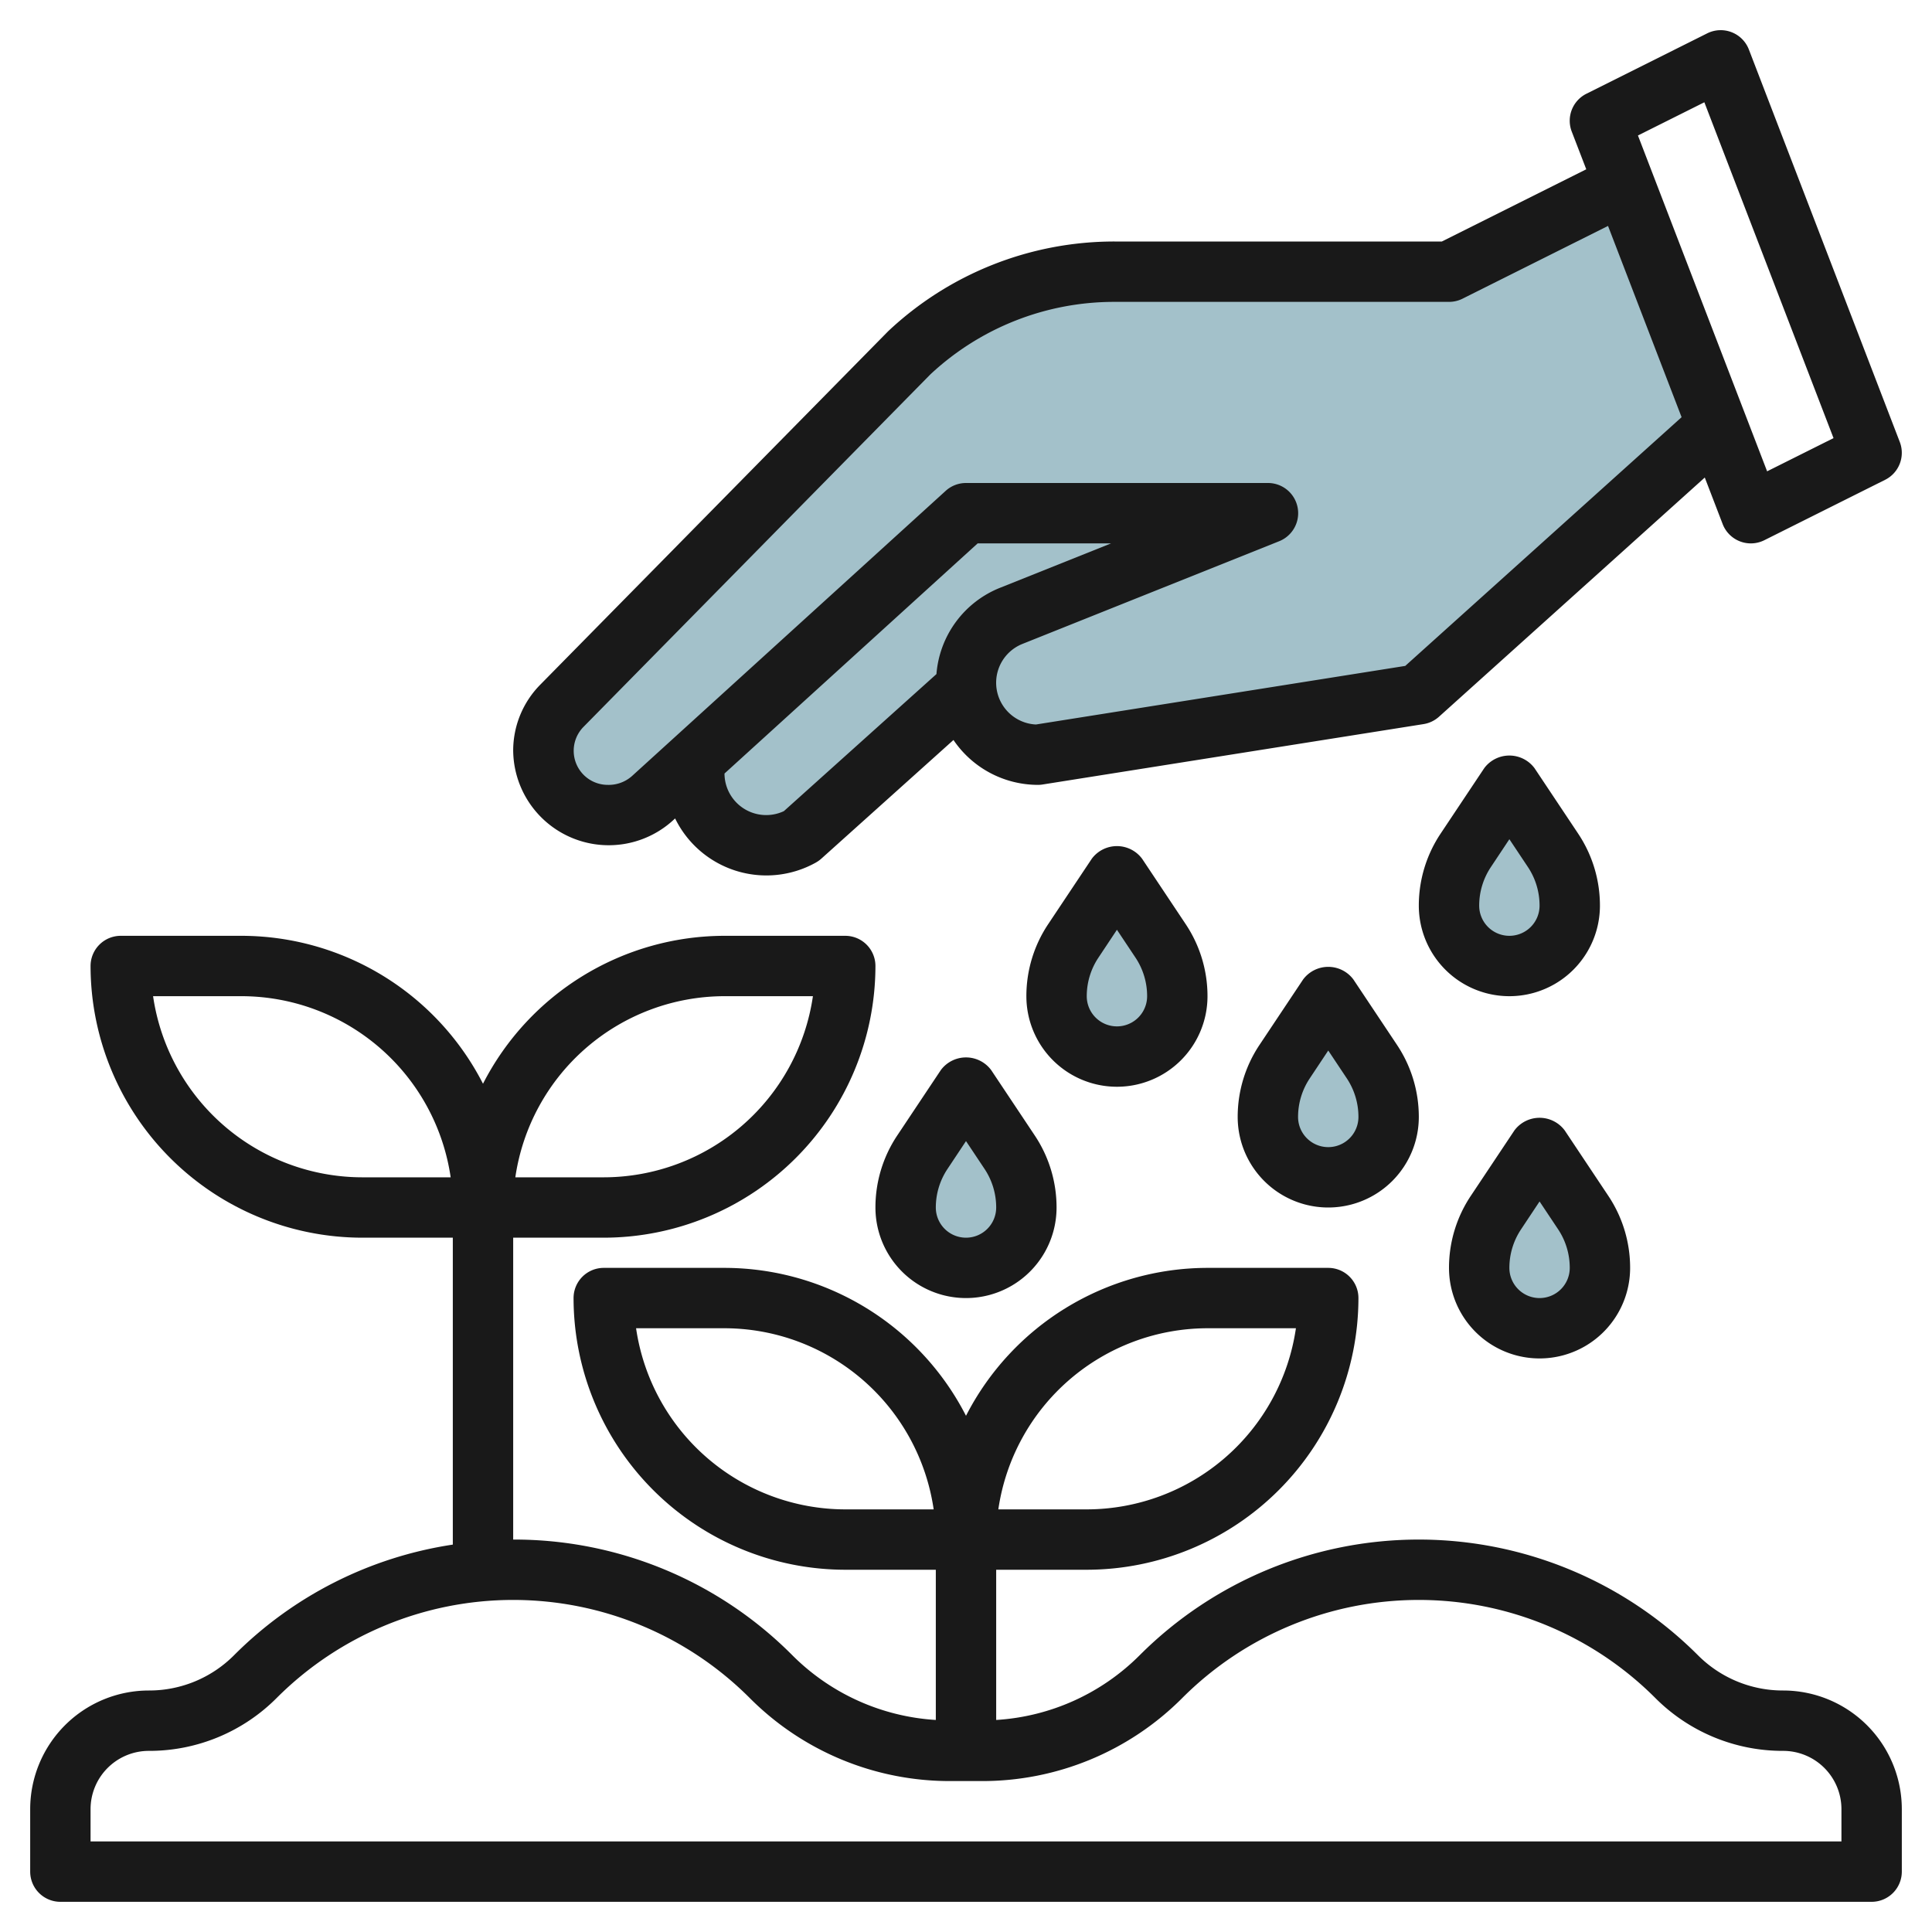 <svg height="512" viewBox="0 0 64 64" width="512" xmlns="http://www.w3.org/2000/svg"><g id="Layer_28" data-name="Layer 28"><g fill="#a3c1ca"><path d="m56.886 14.1-3.08-8-5.806 2.9h-11.08a9.946 9.946 0 0 0 -6.786 2.675l-11.522 11.7a2.127 2.127 0 0 0 -.612 1.497 2.128 2.128 0 0 0 2.128 2.128h.049a2.129 2.129 0 0 0 1.432-.553l10.391-9.447h10l-8.5 3.4a2.387 2.387 0 0 0 -1.5 2.214 2.387 2.387 0 0 0 2.385 2.386l12.615-2z"/><path d="m32.006 22.79-5.466 4.91a2.378 2.378 0 0 1 -1.157.3 2.383 2.383 0 0 1 -2.383-2.383v-.435l9-8.182h10l-8.5 3.4a2.387 2.387 0 0 0 -1.5 2.214c0 .059 0 .118.006.176z"/><path d="m44 33-1.445 2.168a3.3 3.3 0 0 0 -.555 1.832 2 2 0 0 0 2 2 2 2 0 0 0 2-2 3.3 3.3 0 0 0 -.555-1.832z"/><path d="m50 26-1.445 2.168a3.3 3.3 0 0 0 -.555 1.832 2 2 0 0 0 2 2 2 2 0 0 0 2-2 3.3 3.3 0 0 0 -.555-1.832z"/><path d="m51 38-1.445 2.168a3.3 3.3 0 0 0 -.555 1.832 2 2 0 0 0 2 2 2 2 0 0 0 2-2 3.3 3.3 0 0 0 -.555-1.832z"/><path d="m37 29-1.445 2.168a3.3 3.3 0 0 0 -.555 1.832 2 2 0 0 0 2 2 2 2 0 0 0 2-2 3.3 3.3 0 0 0 -.555-1.832z"/><path d="m32 36-1.445 2.168a3.3 3.3 0 0 0 -.555 1.832 2 2 0 0 0 2 2 2 2 0 0 0 2-2 3.3 3.3 0 0 0 -.555-1.832z"/></g><path d="m57.934 1.641a1 1 0 0 0 -1.381-.536l-4 2a1 1 0 0 0 -.487 1.254l.481 1.249-4.783 2.392h-10.844a10.93 10.93 0 0 0 -7.5 2.974l-11.52 11.704a3.108 3.108 0 0 0 -.9 2.194 3.165 3.165 0 0 0 5.282 2.315l.082-.075a3.364 3.364 0 0 0 4.66 1.463 1.041 1.041 0 0 0 .184-.131l4.377-3.931a3.384 3.384 0 0 0 2.799 1.487.924.924 0 0 0 .157-.013l12.615-2a1 1 0 0 0 .512-.244l8.805-7.924.592 1.54a1 1 0 0 0 1.381.536l4-2a1 1 0 0 0 .487-1.254zm-31.967 25.229a1.381 1.381 0 0 1 -1.967-1.246l8.387-7.624h4.419l-3.678 1.471a3.363 3.363 0 0 0 -2.107 2.859zm20.584-4.811-12.234 1.941a1.385 1.385 0 0 1 -.446-2.67l8.5-3.4a1 1 0 0 0 -.371-1.93h-10a1 1 0 0 0 -.673.26l-10.391 9.447a1.162 1.162 0 0 1 -.808.293 1.129 1.129 0 0 1 -.8-1.92l11.488-11.674a8.916 8.916 0 0 1 6.104-2.406h11.08a1 1 0 0 0 .447-.105l4.821-2.411 2.437 6.336zm11.987-6.446-4.279-11.125 2.2-1.1 4.279 11.125z" fill="#191919"/><path d="m59.071 56a3.969 3.969 0 0 1 -2.828-1.172 13.073 13.073 0 0 0 -18.486 0 7.35 7.35 0 0 1 -4.757 2.148v-4.976h3a9.01 9.01 0 0 0 9-9 1 1 0 0 0 -1-1h-4a9 9 0 0 0 -8 4.9 9 9 0 0 0 -8-4.9h-4a1 1 0 0 0 -1 1 9.01 9.01 0 0 0 9 9h3v4.976a7.35 7.35 0 0 1 -4.757-2.148 12.984 12.984 0 0 0 -9.243-3.828v-10h3a9.01 9.01 0 0 0 9-9 1 1 0 0 0 -1-1h-4a9 9 0 0 0 -8 4.9 9 9 0 0 0 -8-4.9h-4a1 1 0 0 0 -1 1 9.01 9.01 0 0 0 9 9h3v10.167a12.957 12.957 0 0 0 -7.243 3.661 3.969 3.969 0 0 1 -2.828 1.172 3.933 3.933 0 0 0 -3.929 3.929v2.071a1 1 0 0 0 1 1h60a1 1 0 0 0 1-1v-2.071a3.933 3.933 0 0 0 -3.929-3.929zm-35.071-23h2.929a7.011 7.011 0 0 1 -6.929 6h-2.929a7.011 7.011 0 0 1 6.929-6zm-12 6a7.011 7.011 0 0 1 -6.929-6h2.929a7.011 7.011 0 0 1 6.929 6zm28 5h2.929a7.011 7.011 0 0 1 -6.929 6h-2.929a7.011 7.011 0 0 1 6.929-6zm-12 6a7.011 7.011 0 0 1 -6.929-6h2.929a7.011 7.011 0 0 1 6.929 6zm33 11h-58v-1.071a1.931 1.931 0 0 1 1.929-1.929 5.954 5.954 0 0 0 4.242-1.758 11.074 11.074 0 0 1 15.658 0 9.345 9.345 0 0 0 6.656 2.758h1.03a9.345 9.345 0 0 0 6.656-2.758 11.073 11.073 0 0 1 15.657 0 5.958 5.958 0 0 0 4.243 1.758 1.931 1.931 0 0 1 1.929 1.929z" fill="#191919"/><path d="m47 37a4.291 4.291 0 0 0 -.723-2.387l-1.445-2.168a1.039 1.039 0 0 0 -1.664 0l-1.445 2.168a4.291 4.291 0 0 0 -.723 2.387 3 3 0 0 0 6 0zm-4 0a2.3 2.3 0 0 1 .387-1.277l.613-.923.613.92a2.3 2.3 0 0 1 .387 1.28 1 1 0 0 1 -2 0z" fill="#191919"/><path d="m50.832 25.445a1.039 1.039 0 0 0 -1.664 0l-1.445 2.168a4.291 4.291 0 0 0 -.723 2.387 3 3 0 0 0 6 0 4.291 4.291 0 0 0 -.723-2.387zm-.832 5.555a1 1 0 0 1 -1-1 2.3 2.3 0 0 1 .387-1.277l.613-.923.613.92a2.3 2.3 0 0 1 .387 1.28 1 1 0 0 1 -1 1z" fill="#191919"/><path d="m50.168 37.445-1.445 2.168a4.291 4.291 0 0 0 -.723 2.387 3 3 0 0 0 6 0 4.291 4.291 0 0 0 -.723-2.387l-1.445-2.168a1.039 1.039 0 0 0 -1.664 0zm.832 5.555a1 1 0 0 1 -1-1 2.3 2.3 0 0 1 .387-1.277l.613-.923.613.92a2.3 2.3 0 0 1 .387 1.28 1 1 0 0 1 -1 1z" fill="#191919"/><path d="m37 36a3 3 0 0 0 3-3 4.291 4.291 0 0 0 -.723-2.387l-1.445-2.168a1.039 1.039 0 0 0 -1.664 0l-1.445 2.168a4.291 4.291 0 0 0 -.723 2.387 3 3 0 0 0 3 3zm-.613-4.277.613-.923.613.92a2.3 2.3 0 0 1 .387 1.28 1 1 0 0 1 -2 0 2.3 2.3 0 0 1 .387-1.277z" fill="#191919"/><path d="m31.168 35.445-1.445 2.168a4.291 4.291 0 0 0 -.723 2.387 3 3 0 0 0 6 0 4.291 4.291 0 0 0 -.723-2.387l-1.445-2.168a1.039 1.039 0 0 0 -1.664 0zm.832 5.555a1 1 0 0 1 -1-1 2.3 2.3 0 0 1 .387-1.277l.613-.923.613.92a2.3 2.3 0 0 1 .387 1.28 1 1 0 0 1 -1 1z" fill="#191919"/></g></svg>